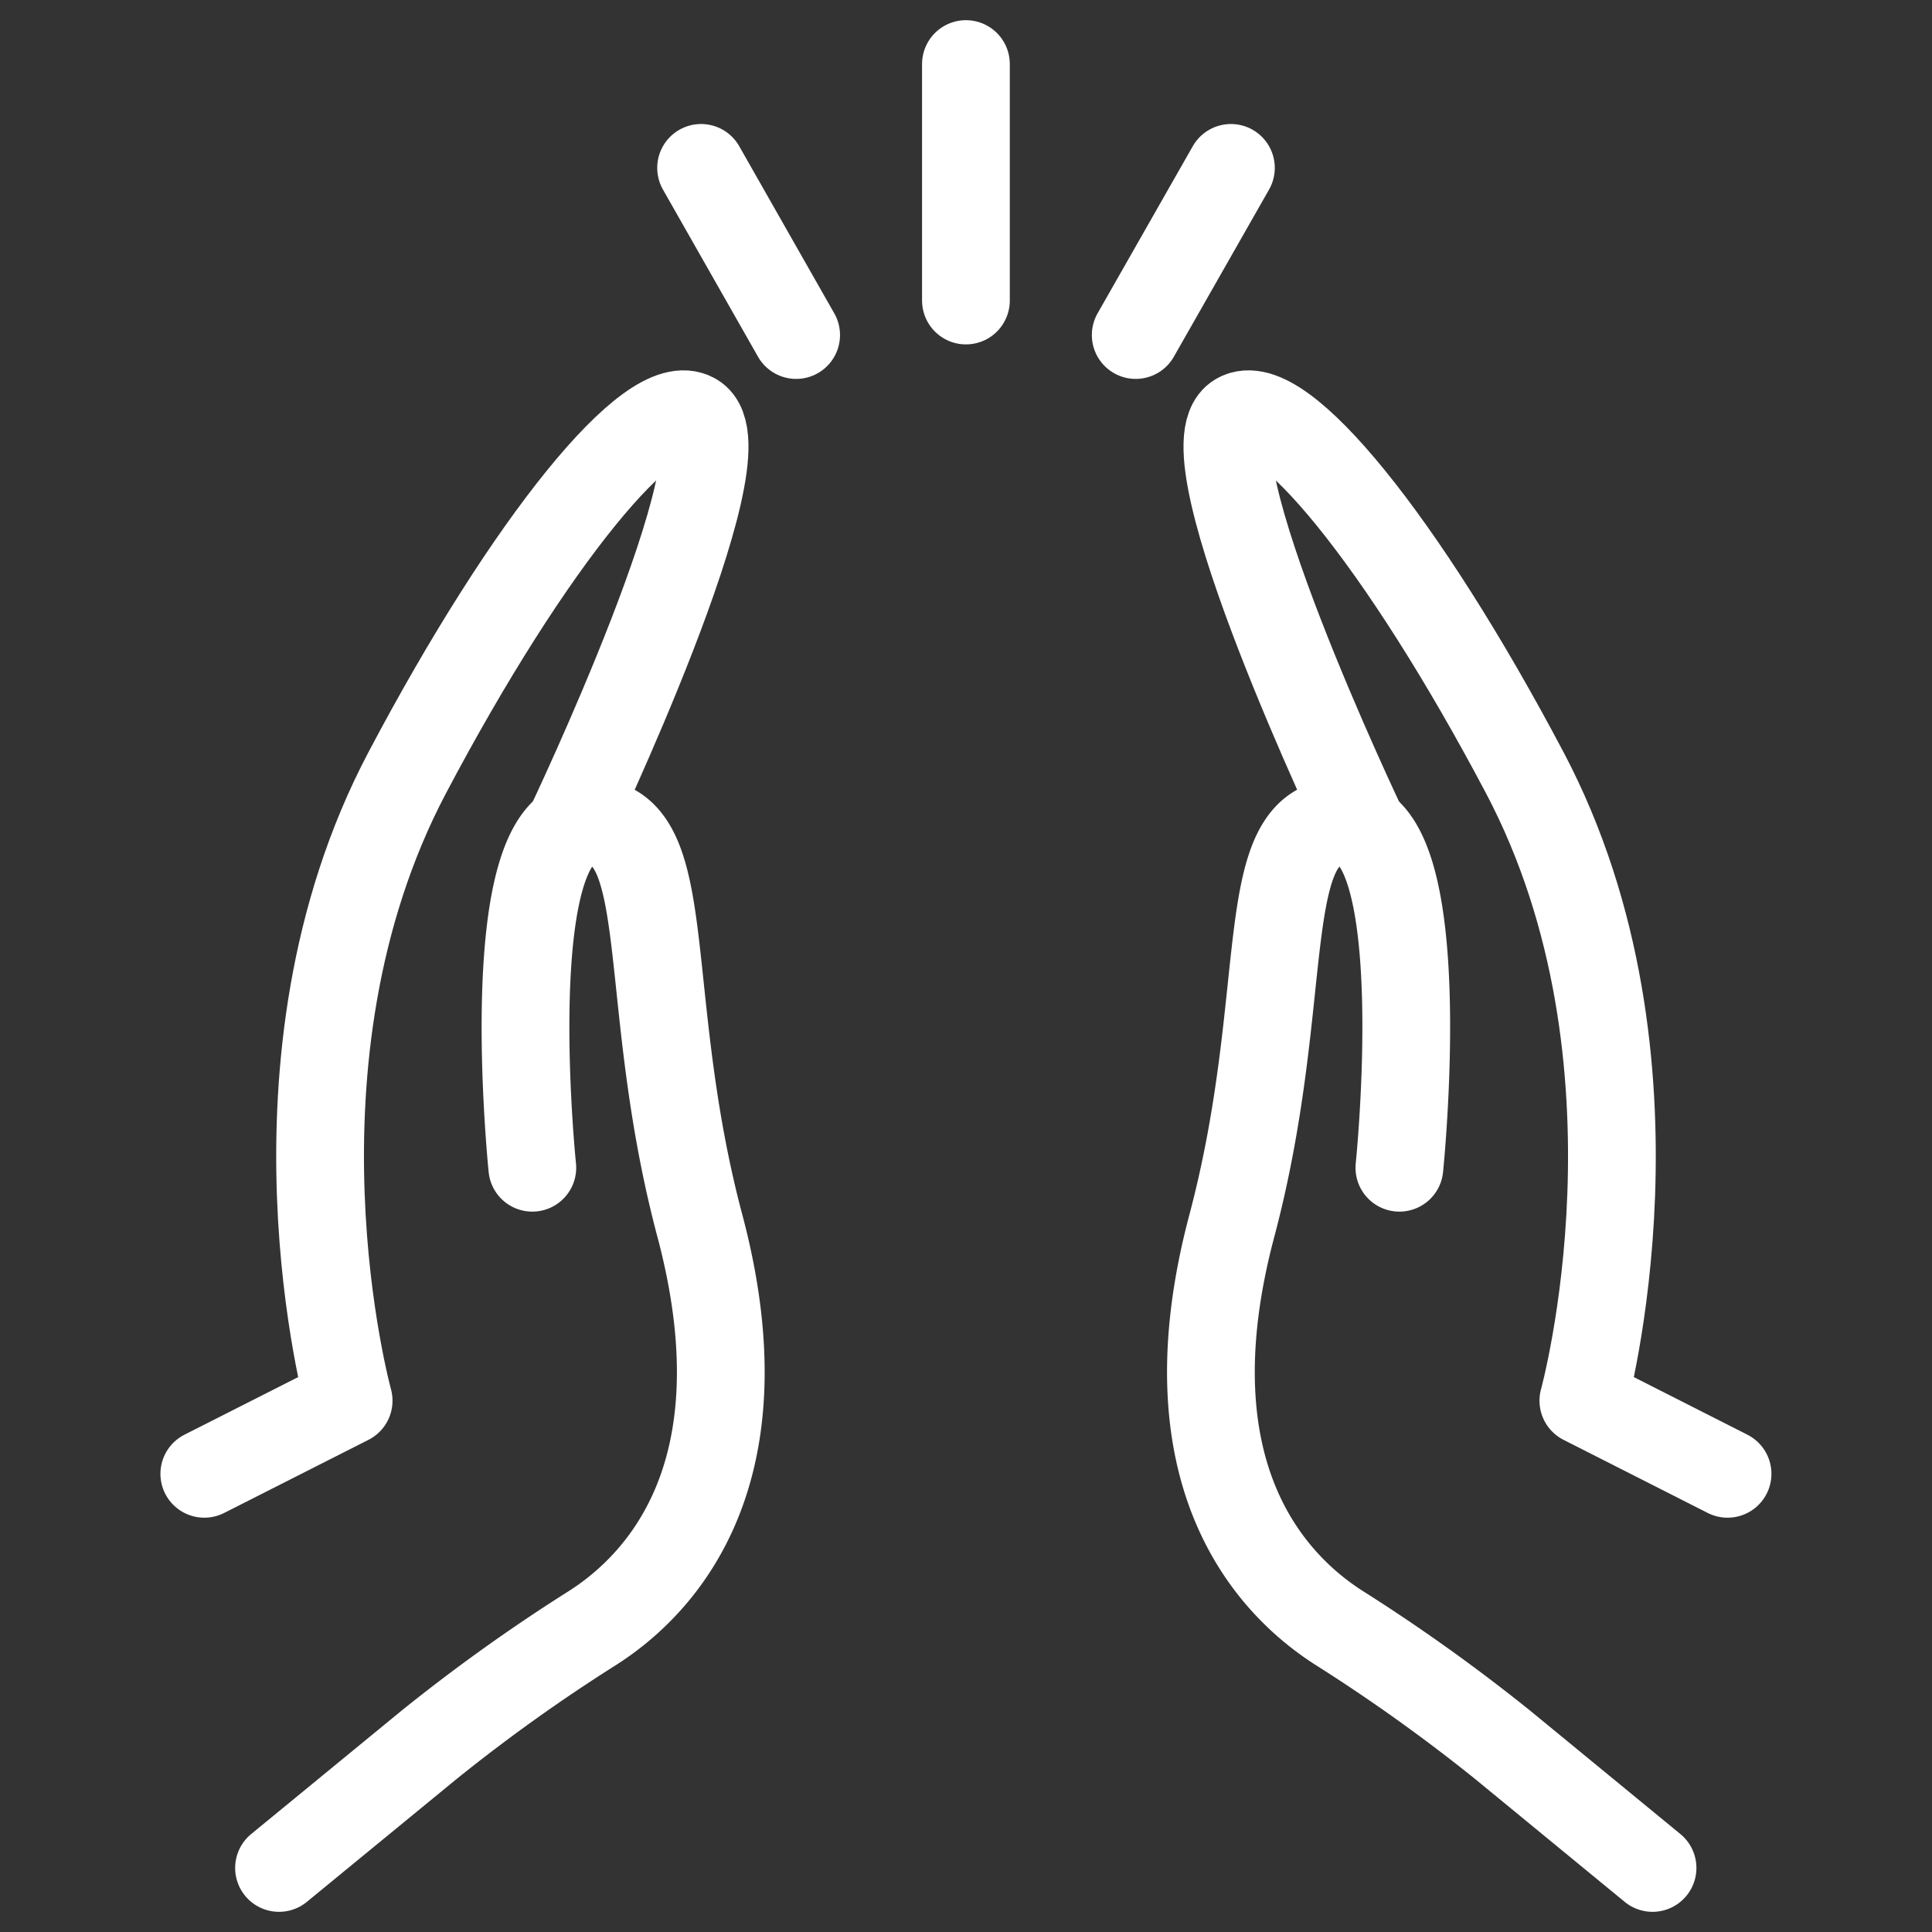 <svg id="Слой_1" data-name="Слой 1" xmlns="http://www.w3.org/2000/svg" viewBox="0 0 132.11 132.11"><rect x="0" y="0" width="132.11" height="132.11" fill="#333333" stroke="none"/><defs><style>.cls-1{fill:none;stroke:#fff;stroke-linecap:round;stroke-linejoin:round;stroke-width:6px;}</style></defs><title>icons</title><path class="cls-1" d="M38.88,56.66s12.37-25.92,8.58-28.15c-2.88-1.7-11.21,8.41-19.62,24.34-10.41,19.73-4,42.93-4,42.93l-9.87,5"/><path class="cls-1" d="M19.08,127.73l10.2-8.37a119.51,119.51,0,0,1,11.27-8.06c4.68-3,11.8-10.56,7.31-27.47-4.24-15.93-1.5-27.73-7.69-27.6S36.4,79.85,36.4,79.85"/><path class="cls-1" d="M93.22,56.66S80.86,30.74,84.65,28.51c2.87-1.7,11.21,8.41,19.62,24.34,10.41,19.73,4,42.93,4,42.93l9.86,5"/><path class="cls-1" d="M113,127.73l-10.19-8.37a120.82,120.82,0,0,0-11.27-8.06c-4.68-3-11.8-10.56-7.31-27.47,4.23-15.93,1.49-27.73,7.69-27.6s3.77,23.62,3.77,23.62"/><line class="cls-1" x1="66.05" y1="4.38" x2="66.05" y2="20.55"/><line class="cls-1" x1="77.66" y1="22.91" x2="84.17" y2="11.48"/><line class="cls-1" x1="54.44" y1="22.91" x2="47.94" y2="11.48"/></svg>